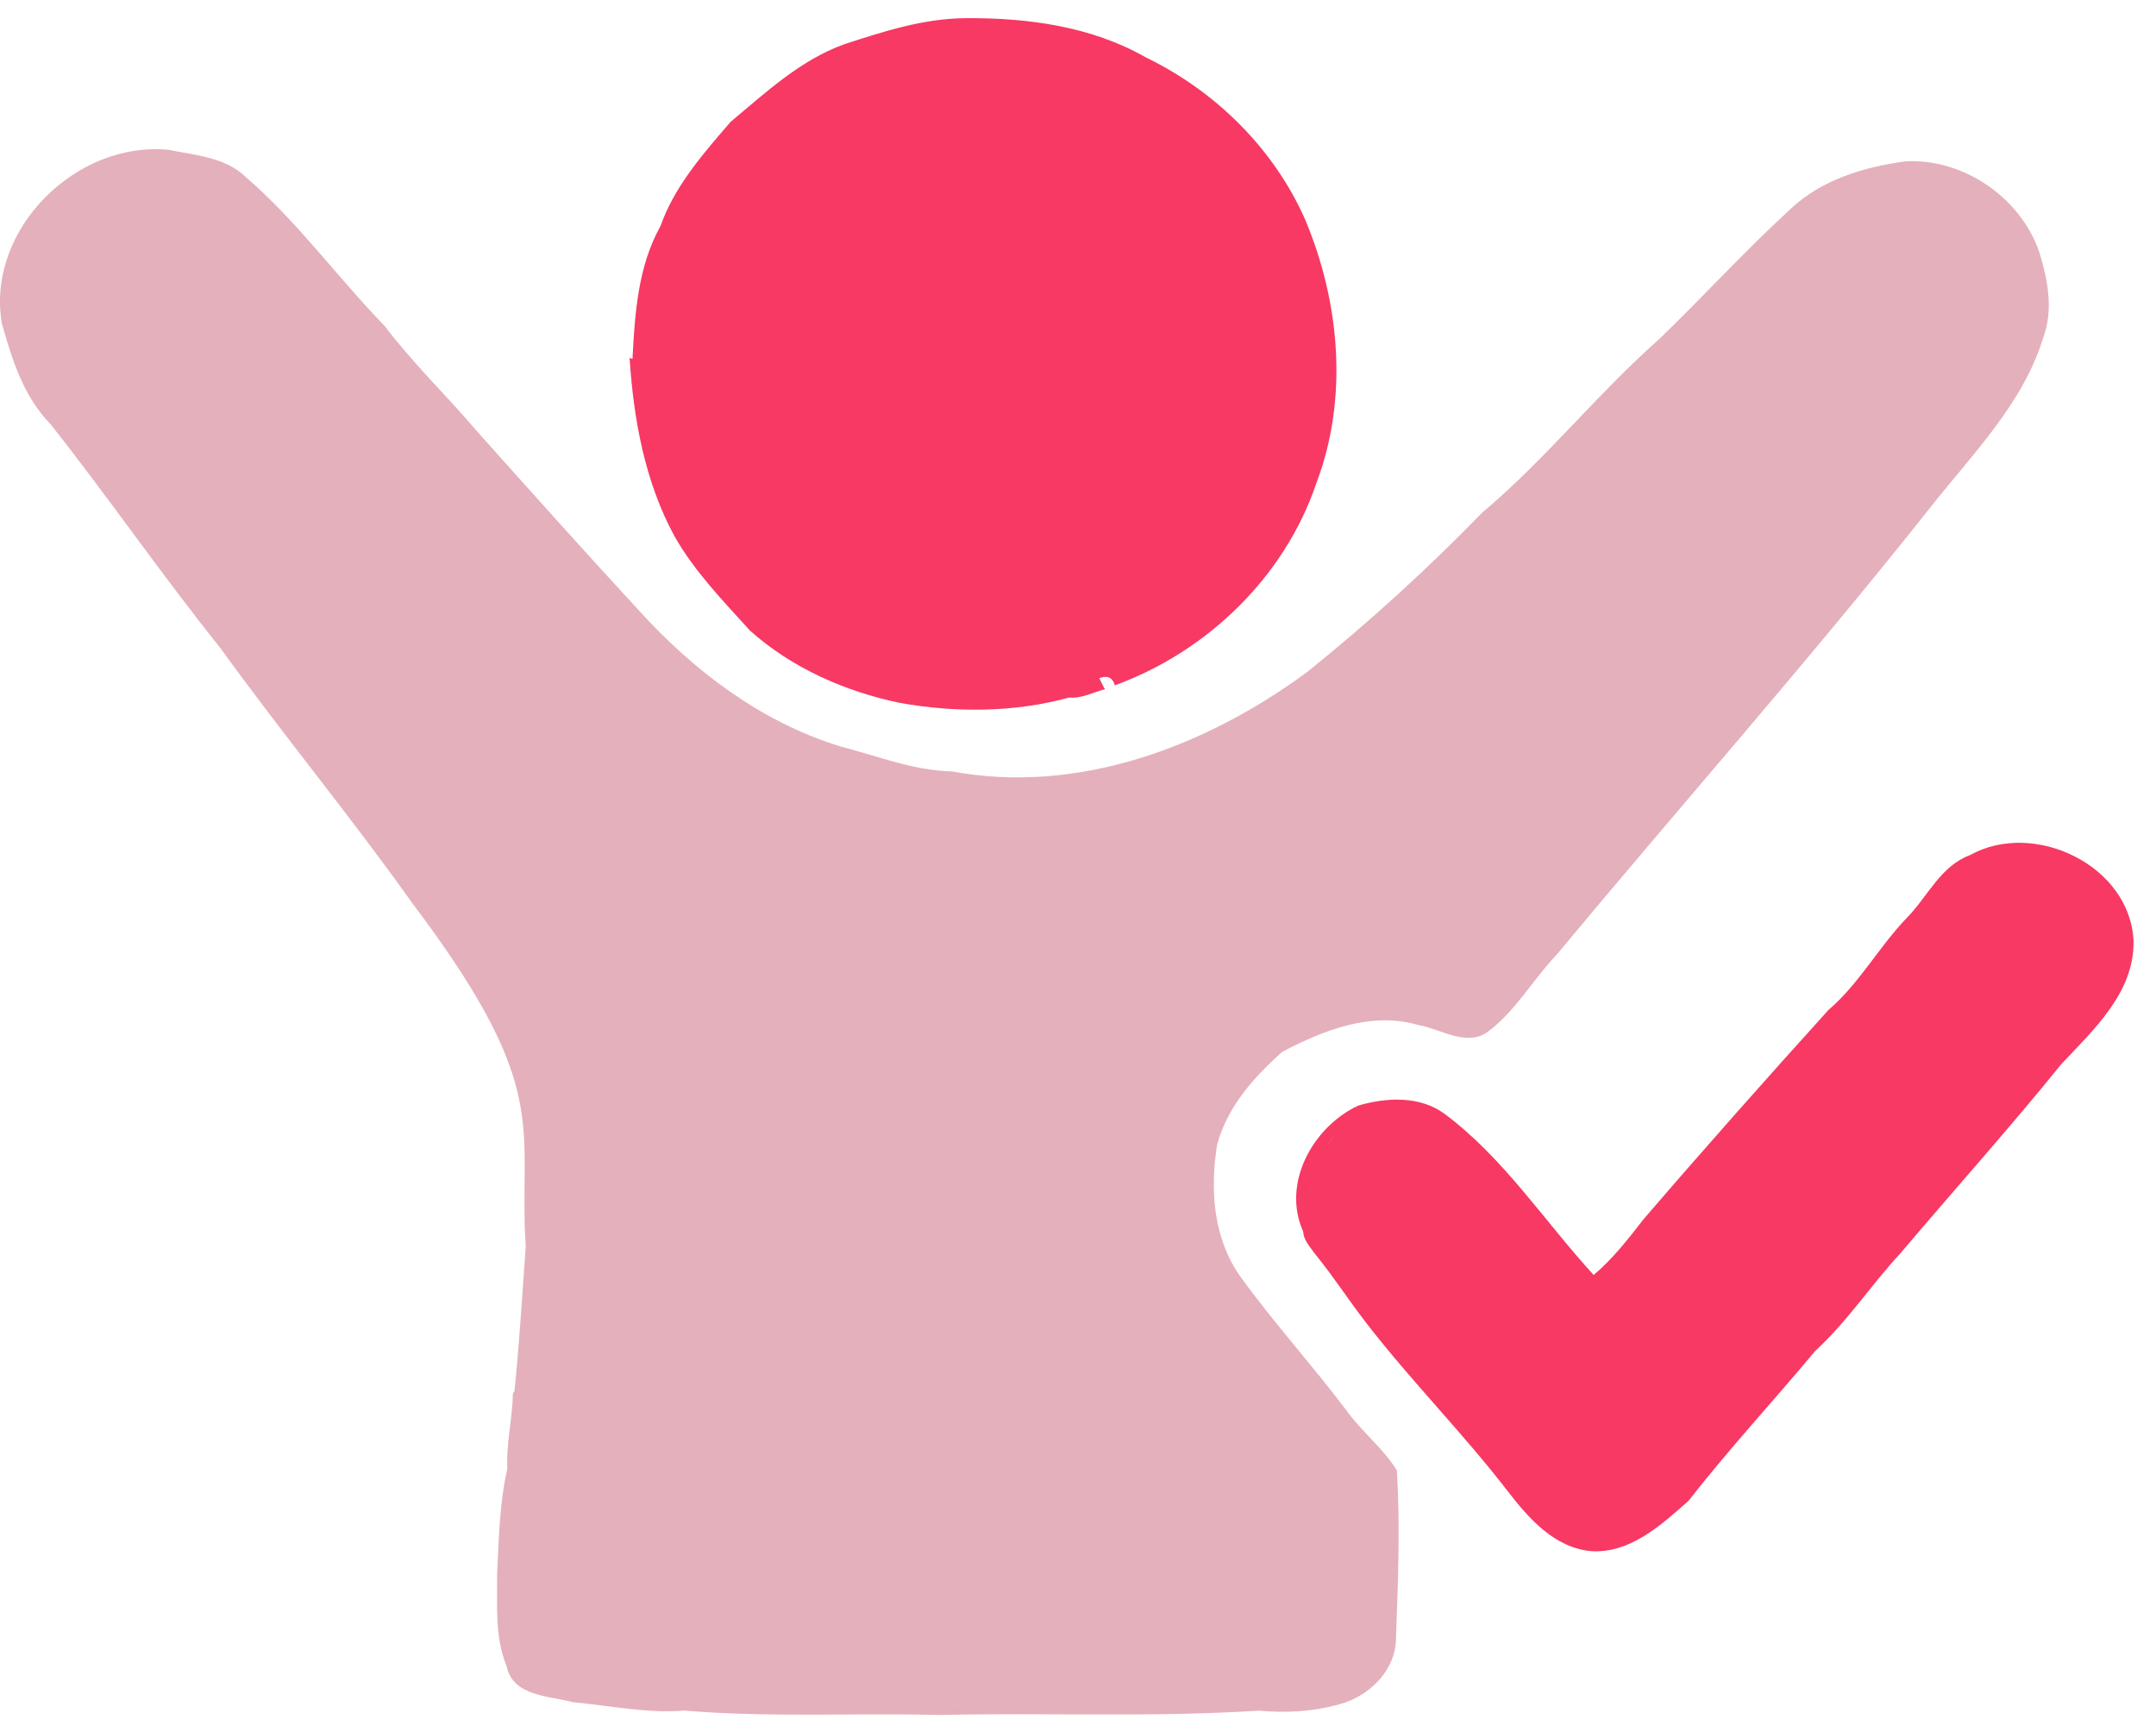 <?xml version="1.0" encoding="UTF-8"?> <svg xmlns="http://www.w3.org/2000/svg" width="61" height="49" viewBox="0 0 61 49" fill="none"><path fill-rule="evenodd" clip-rule="evenodd" d="M27.318 0.514C29.069 0.501 30.879 0.743 32.421 1.625C34.395 2.579 36.06 4.222 36.94 6.242C37.911 8.568 38.152 11.274 37.246 13.661C36.353 16.314 34.157 18.433 31.543 19.387C31.48 19.165 31.33 19.096 31.102 19.185C31.135 19.25 31.201 19.382 31.232 19.447L31.266 19.496C30.931 19.579 30.601 19.768 30.25 19.732C28.7 20.158 27.023 20.165 25.449 19.881C23.915 19.562 22.402 18.896 21.221 17.84C20.457 16.995 19.649 16.168 19.083 15.168C18.244 13.626 17.925 11.859 17.813 10.123L17.895 10.155C17.962 8.875 18.047 7.539 18.687 6.395L18.766 6.186C19.184 5.153 19.952 4.281 20.676 3.442C21.668 2.616 22.643 1.7 23.882 1.253C24.994 0.889 26.133 0.522 27.318 0.514ZM27.675 19.772C27.489 19.767 27.302 19.76 27.116 19.756L27.675 19.772Z" fill="#F73963"></path><path d="M55.737 24.19C57.552 23.176 60.289 24.489 60.365 26.639C60.377 28.094 59.229 29.132 58.312 30.113C56.844 31.928 55.283 33.666 53.773 35.449C52.939 36.347 52.265 37.387 51.356 38.218C50.174 39.638 48.913 40.993 47.776 42.453C47.006 43.136 46.115 43.954 45.011 43.878C43.973 43.779 43.247 42.946 42.651 42.174C41.392 40.541 39.934 39.075 38.672 37.445C38.174 36.805 37.734 36.119 37.221 35.49C37.084 35.291 36.883 35.097 36.873 34.844C36.943 34.51 36.986 34.169 37.033 33.831L37.113 33.326C37.022 33.829 36.978 34.342 36.873 34.844C36.254 33.475 37.146 31.877 38.426 31.276C38.172 31.698 37.819 32.047 37.511 32.429L37.829 32.054C38.044 31.806 38.257 31.558 38.426 31.276C39.229 31.041 40.181 30.991 40.884 31.518C42.554 32.768 43.697 34.547 45.09 36.067C45.628 35.613 46.062 35.056 46.491 34.502C48.212 32.5 49.963 30.526 51.734 28.569C52.612 27.817 53.162 26.779 53.96 25.954C54.544 25.358 54.904 24.497 55.737 24.19Z" fill="#F73963"></path><path fill-rule="evenodd" clip-rule="evenodd" d="M0.05 9.139C-0.392 6.492 2.156 3.978 4.773 4.239C5.523 4.393 6.368 4.442 6.949 5.004C8.411 6.265 9.547 7.845 10.887 9.225C11.685 10.281 12.645 11.197 13.5 12.205C15.018 13.901 16.533 15.598 18.079 17.271C19.634 18.986 21.552 20.437 23.788 21.118C24.83 21.388 25.844 21.797 26.934 21.822C30.504 22.488 34.132 21.115 36.981 19.011C38.724 17.612 40.376 16.107 41.934 14.503C43.723 13.002 45.176 11.156 46.923 9.612C48.18 8.403 49.356 7.108 50.644 5.927C51.523 5.089 52.727 4.725 53.903 4.565C55.562 4.47 57.201 5.607 57.715 7.184C57.942 7.937 58.094 8.769 57.817 9.529C57.248 11.41 55.816 12.832 54.629 14.337C51.207 18.657 47.553 22.785 44.031 27.019C43.365 27.719 42.884 28.595 42.106 29.179C41.5 29.627 40.772 29.109 40.141 28.999C38.8 28.603 37.455 29.14 36.279 29.754C35.474 30.47 34.73 31.307 34.438 32.371C34.226 33.662 34.328 35.066 35.124 36.154C36.056 37.437 37.126 38.615 38.082 39.882C38.514 40.492 39.13 40.958 39.52 41.594C39.621 43.181 39.552 44.78 39.496 46.369C39.485 47.202 38.825 47.889 38.071 48.157C37.381 48.382 36.646 48.45 35.922 48.414L35.613 48.391C32.608 48.586 29.589 48.445 26.577 48.514C24.173 48.452 21.76 48.592 19.362 48.389C18.308 48.476 17.253 48.248 16.206 48.151C15.533 47.973 14.5 47.984 14.332 47.128C13.994 46.306 14.074 45.403 14.065 44.537C14.114 43.539 14.13 42.531 14.353 41.553L14.349 41.285C14.361 40.663 14.502 40.041 14.511 39.415L14.555 39.354L14.556 39.352C14.694 37.995 14.777 36.632 14.874 35.27L14.846 34.69C14.769 31.698 15.418 30.523 11.663 25.546C9.92 23.092 7.996 20.77 6.234 18.33C4.573 16.261 3.07 14.072 1.425 11.993C0.666 11.221 0.335 10.157 0.05 9.139ZM27.031 48.243C27.789 48.246 28.547 48.25 29.306 48.252C27.789 48.248 26.273 48.237 24.756 48.232L27.031 48.243ZM35.355 30.206C35.279 30.275 35.211 30.352 35.143 30.431C35.243 30.314 35.349 30.204 35.467 30.109L35.355 30.206Z" fill="#E4B0BB"></path></svg> 